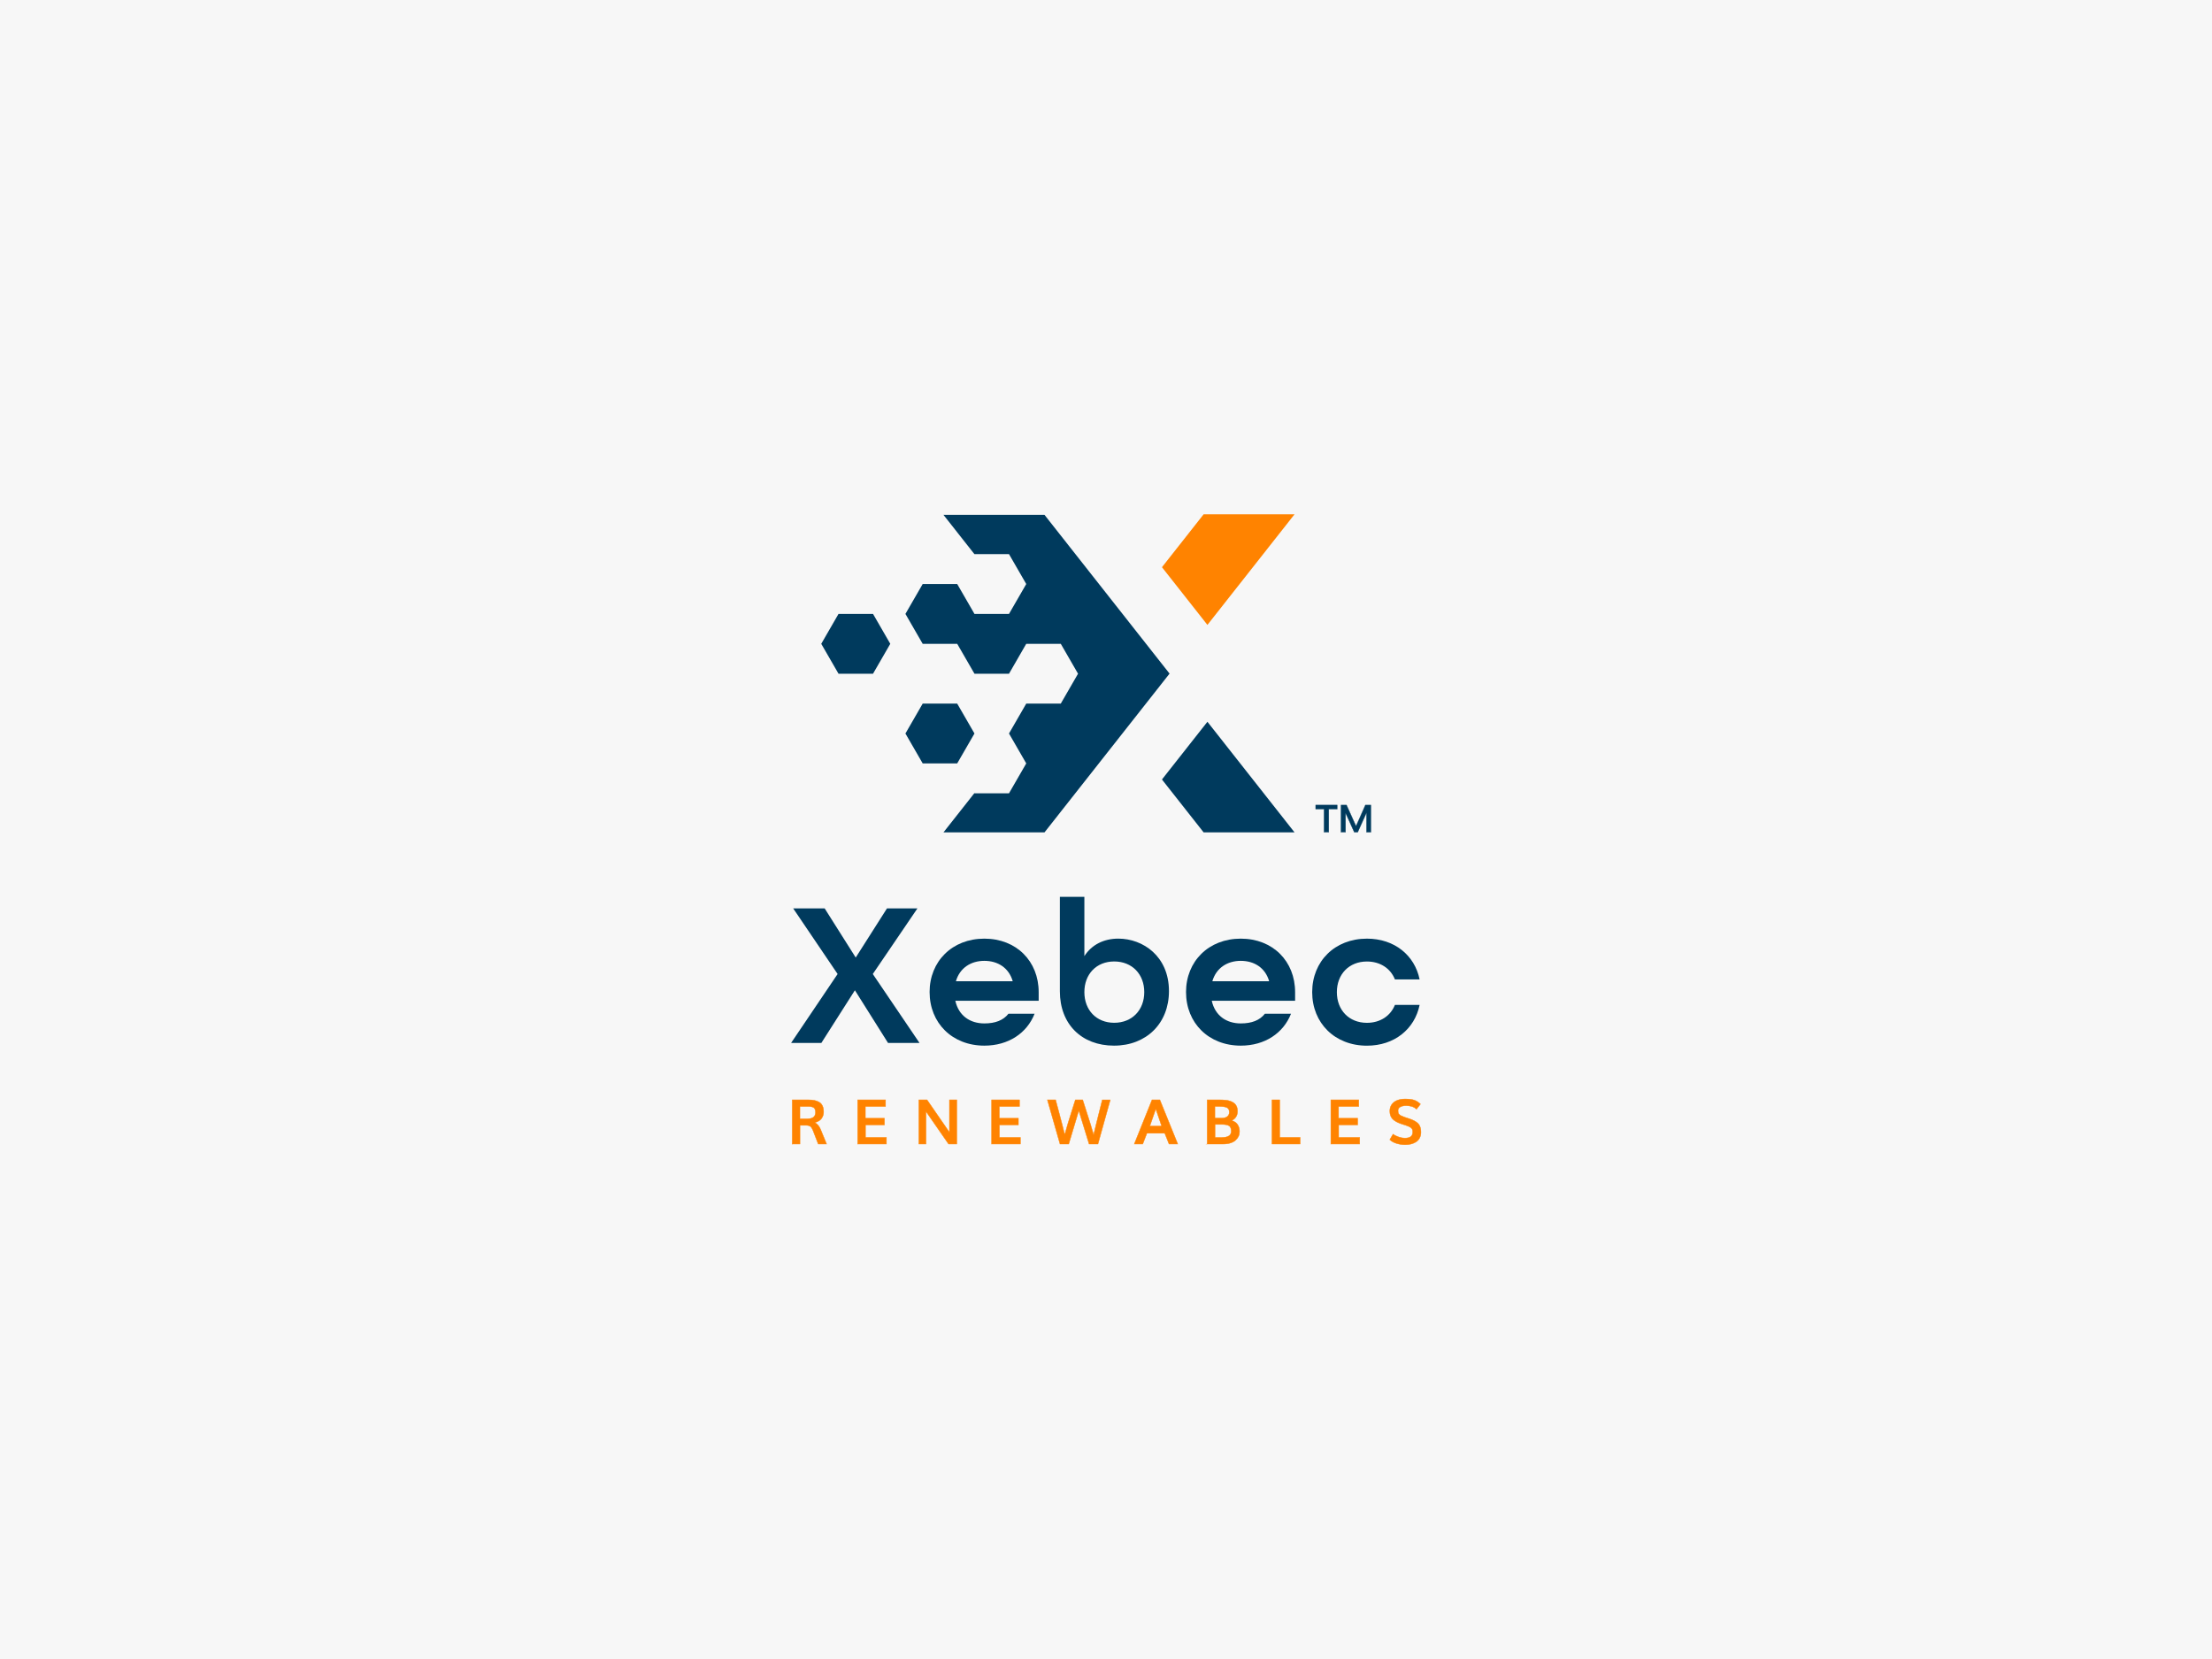 <?xml version="1.0" encoding="UTF-8"?> <svg xmlns="http://www.w3.org/2000/svg" id="Layer_1" data-name="Layer 1" viewBox="0 0 1080 810"><defs><style> .cls-1 { fill: #f7f7f7; } .cls-2, .cls-3 { fill: #003a5d; } .cls-4, .cls-5 { fill: #ff8300; } .cls-3 { stroke: #003a5d; stroke-width: .13px; } .cls-3, .cls-5 { stroke-miterlimit: 10; } .cls-5 { stroke: #ff8300; stroke-width: .2px; } </style></defs><g id="Bkg_copy" data-name="Bkg copy"><g id="Bkg"><rect class="cls-1" x="0" width="1080" height="810"></rect></g></g><g><g><path class="cls-2" d="M408.96,475.56l-21.7-32.05h15.37l15.17,24.01,15.27-24.01h14.87l-21.8,32.05,22.81,33.66h-15.37l-16.18-25.72-16.38,25.72h-14.77l22.71-33.66Z"></path><path class="cls-2" d="M453.87,484.41c0-15.07,11.05-26.12,26.73-26.12s26.53,11.05,26.53,26.12v4.22h-40.69c1.61,7.23,7.13,11.05,14.17,11.05,5.33,0,9.24-1.51,11.76-4.72h12.76c-3.72,9.45-12.76,15.57-24.52,15.57-15.68,0-26.73-11.05-26.73-26.13Zm40.59-5.33c-1.91-6.63-7.34-9.95-13.87-9.95s-11.96,3.42-13.87,9.95h27.73Z"></path><path class="cls-2" d="M517.48,484v-46.12h11.96v28.94c3.52-5.53,9.45-8.54,16.58-8.54,12.06,0,24.72,8.64,24.72,25.62,0,15.78-11.05,26.63-26.83,26.63s-26.43-10.45-26.43-26.53Zm41.2,.4c0-8.74-5.93-14.97-14.67-14.97s-14.57,6.23-14.57,14.97,5.83,14.97,14.57,14.97,14.67-6.23,14.67-14.97Z"></path><path class="cls-2" d="M579.07,484.41c0-15.07,11.05-26.12,26.73-26.12s26.53,11.05,26.53,26.12v4.22h-40.69c1.61,7.23,7.13,11.05,14.17,11.05,5.33,0,9.24-1.51,11.76-4.72h12.76c-3.72,9.45-12.76,15.57-24.52,15.57-15.68,0-26.73-11.05-26.73-26.13Zm40.59-5.33c-1.91-6.63-7.34-9.95-13.87-9.95s-11.96,3.42-13.87,9.95h27.73Z"></path><path class="cls-2" d="M640.67,484.41c0-15.07,11.05-26.12,26.73-26.12,13.46,0,23.31,8.14,25.72,19.9h-12.06c-2.11-5.33-7.13-8.74-13.67-8.74-8.74,0-14.67,6.23-14.67,14.97s5.93,14.97,14.67,14.97c6.53,0,11.56-3.42,13.67-8.74h12.06c-2.41,11.76-12.26,19.9-25.72,19.9-15.68,0-26.73-11.05-26.73-26.13Z"></path></g><g><path class="cls-5" d="M386.82,558.56v-21.57h7.78c1.18,0,2.21,.09,3.07,.27,.86,.18,1.65,.48,2.35,.91,.7,.43,1.23,1.04,1.58,1.84,.36,.8,.53,1.78,.53,2.94s-.36,2.29-1.08,3.22c-.72,.93-1.81,1.56-3.26,1.89,1.29,.72,2.25,1.85,2.86,3.38l2.92,7.12h-4.07l-2.47-6.41c-.41-1.06-.84-1.77-1.32-2.15-.47-.38-1.19-.56-2.15-.56h-2.98v9.12h-3.76Zm3.72-12.31h3.6c2.69,0,4.03-1.04,4.03-3.13,0-1.14-.28-1.9-.84-2.3-.56-.4-1.49-.6-2.78-.6h-4v6.03Z"></path><path class="cls-5" d="M418.75,558.56v-21.57h13.61v3.23h-9.85v5.76h9.32v3.24h-9.27v6.1h10.24v3.23h-14.04Z"></path><path class="cls-5" d="M448.63,558.56v-21.57h3.98c6.85,9.93,10.5,15.23,10.95,15.88v-15.88h3.58v21.57h-4c-6.63-9.57-10.3-14.87-11.03-15.91v15.91h-3.48Z"></path><path class="cls-5" d="M484.15,558.56v-21.57h13.61v3.23h-9.85v5.76h9.32v3.24h-9.27v6.1h10.24v3.23h-14.04Z"></path><path class="cls-5" d="M517.55,558.56l-6.16-21.57h4c.28,1.04,.75,2.79,1.41,5.27,.66,2.47,1.23,4.62,1.7,6.45,.47,1.83,.92,3.6,1.35,5.32,.46-1.75,.97-3.54,1.53-5.37,.55-1.83,1.22-3.97,2.01-6.43,.79-2.45,1.34-4.2,1.65-5.24h3.58l3.85,12.06,1.48,5.05c.4-1.73,.84-3.52,1.3-5.36,.46-1.85,1-3.99,1.61-6.44,.62-2.45,1.06-4.22,1.34-5.3h3.88l-6.01,21.57h-4.31l-5.04-16.37-4.92,16.37h-4.25Z"></path><path class="cls-5" d="M553.81,558.56l8.66-21.57h3.82l8.74,21.57h-4.25l-2.09-5.26h-8.71l-2.04,5.26h-4.13Zm7.58-8.77h5.78c-1.14-3.37-2.09-6.17-2.86-8.4-.64,1.87-1.61,4.67-2.92,8.4Z"></path><path class="cls-5" d="M589.41,558.56v-21.57h5.97c.62,0,1.18,.01,1.67,.04,.49,.02,1.06,.08,1.7,.16,.64,.08,1.2,.2,1.68,.36,.48,.15,.97,.37,1.47,.64,.49,.28,.9,.6,1.22,.98,.32,.38,.58,.85,.79,1.42,.2,.57,.3,1.21,.3,1.92,0,2.13-.95,3.67-2.86,4.61,1.28,.35,2.25,.99,2.89,1.95,.64,.95,.96,2.09,.96,3.4,0,.82-.16,1.59-.49,2.3-.33,.72-.8,1.36-1.44,1.93-.63,.57-1.46,1.02-2.5,1.36-1.03,.33-2.2,.5-3.5,.5h-7.87Zm3.76-12.62h3.21c.5,0,.97-.05,1.39-.14,.42-.09,.83-.25,1.21-.47,.38-.22,.68-.52,.9-.92,.22-.39,.33-.87,.33-1.42,0-1.07-.37-1.79-1.11-2.18-.74-.39-1.91-.58-3.5-.58h-2.43v5.72Zm.04,9.41h3.39c3.03,0,4.55-1.01,4.55-3.04,0-1.26-.34-2.13-1.01-2.61-.68-.47-1.88-.71-3.62-.71h-3.3v6.35Z"></path><path class="cls-5" d="M621.04,558.56v-21.57h3.76v18.34h9.98v3.23h-13.75Z"></path><path class="cls-5" d="M649.79,558.56v-21.57h13.61v3.23h-9.85v5.76h9.32v3.24h-9.27v6.1h10.24v3.23h-14.04Z"></path><path class="cls-5" d="M686.08,558.9c-1.48,0-2.91-.22-4.28-.65-1.37-.43-2.45-1.04-3.24-1.81l1.6-2.7c.7,.54,1.61,1,2.73,1.38,1.12,.38,2.11,.56,2.95,.56,1.33,0,2.32-.25,2.96-.74,.64-.49,.96-1.24,.96-2.25,0-.39-.03-.71-.09-.96-.06-.24-.19-.49-.4-.76-.21-.26-.52-.5-.93-.73s-.96-.46-1.65-.7c-.3-.1-.8-.26-1.5-.49-.71-.23-1.22-.4-1.55-.52-1.78-.67-3.07-1.46-3.87-2.38-.8-.91-1.2-2.15-1.2-3.71,0-1.26,.33-2.35,1-3.24,.67-.9,1.55-1.56,2.66-1.98,1.11-.42,2.37-.64,3.79-.64,1.93,0,3.42,.19,4.49,.56,1.07,.38,2.07,1.02,3.02,1.93l-1.93,2.49c-1.21-1.16-2.9-1.73-5.05-1.73-1.18,0-2.13,.2-2.87,.61-.74,.41-1.1,1.02-1.1,1.85,0,.41,.03,.74,.1,1,.07,.26,.21,.52,.44,.77s.54,.48,.96,.7c.41,.21,.97,.44,1.66,.69,.25,.09,.76,.26,1.55,.51,.79,.25,1.37,.45,1.76,.6,1.76,.7,2.98,1.51,3.67,2.41,.69,.91,1.04,2.17,1.04,3.79,0,1.08-.21,2.02-.64,2.84-.42,.81-1,1.45-1.73,1.92-.73,.46-1.54,.81-2.43,1.04-.89,.23-1.85,.34-2.87,.34Z"></path></g><g><polygon class="cls-2" points="475.78 358.13 467.35 343.53 450.5 343.53 442.07 358.13 450.5 372.73 467.35 372.73 475.78 358.13"></polygon><polygon class="cls-4" points="632.06 251.1 587.67 251.1 567.32 276.93 589.52 305.11 632.06 251.1"></polygon><polygon class="cls-2" points="589.52 352.4 567.32 380.58 587.67 406.41 632.06 406.41 589.52 352.4"></polygon><polygon class="cls-2" points="571.03 328.89 571.03 328.89 509.97 251.37 460.64 251.37 475.77 270.57 475.78 270.55 492.64 270.55 501.06 285.14 501.06 285.15 501.06 285.15 492.64 299.74 475.78 299.74 475.78 299.74 475.78 299.74 467.35 285.14 450.5 285.14 442.07 299.74 450.5 314.34 467.35 314.34 467.36 314.34 467.35 314.34 475.78 328.94 492.64 328.94 501.06 314.34 510.24 314.34 510.24 314.34 517.92 314.34 526.35 328.94 517.92 343.53 510.17 343.53 510.17 343.53 501.06 343.53 492.64 358.13 501.06 372.73 501.06 372.73 492.64 387.32 475.78 387.32 475.74 387.25 460.64 406.41 509.97 406.41 571.03 328.89 571.03 328.89"></polygon><polygon class="cls-2" points="409.4 299.74 400.97 314.34 409.4 328.94 426.25 328.94 434.68 314.34 426.25 299.74 409.4 299.74"></polygon></g><g><path class="cls-3" d="M646.45,406.3v-11.26h-4.08v-1.98h10.54v1.98h-4.15v11.26h-2.31Z"></path><path class="cls-3" d="M654.73,406.3v-13.24h2.71c.19,.42,.85,1.9,2,4.45,1.14,2.55,2.02,4.49,2.63,5.83,.47-1.01,.95-2.08,1.44-3.19,.49-1.11,1.06-2.41,1.71-3.88s1.12-2.54,1.41-3.21h2.71v13.24h-2.16v-9.46c-.32,.7-1.74,3.85-4.27,9.46h-1.7c-.32-.69-.76-1.67-1.33-2.94-.57-1.27-1.09-2.42-1.56-3.46-.47-1.03-.93-2-1.36-2.91v9.3h-2.23Z"></path></g></g></svg> 